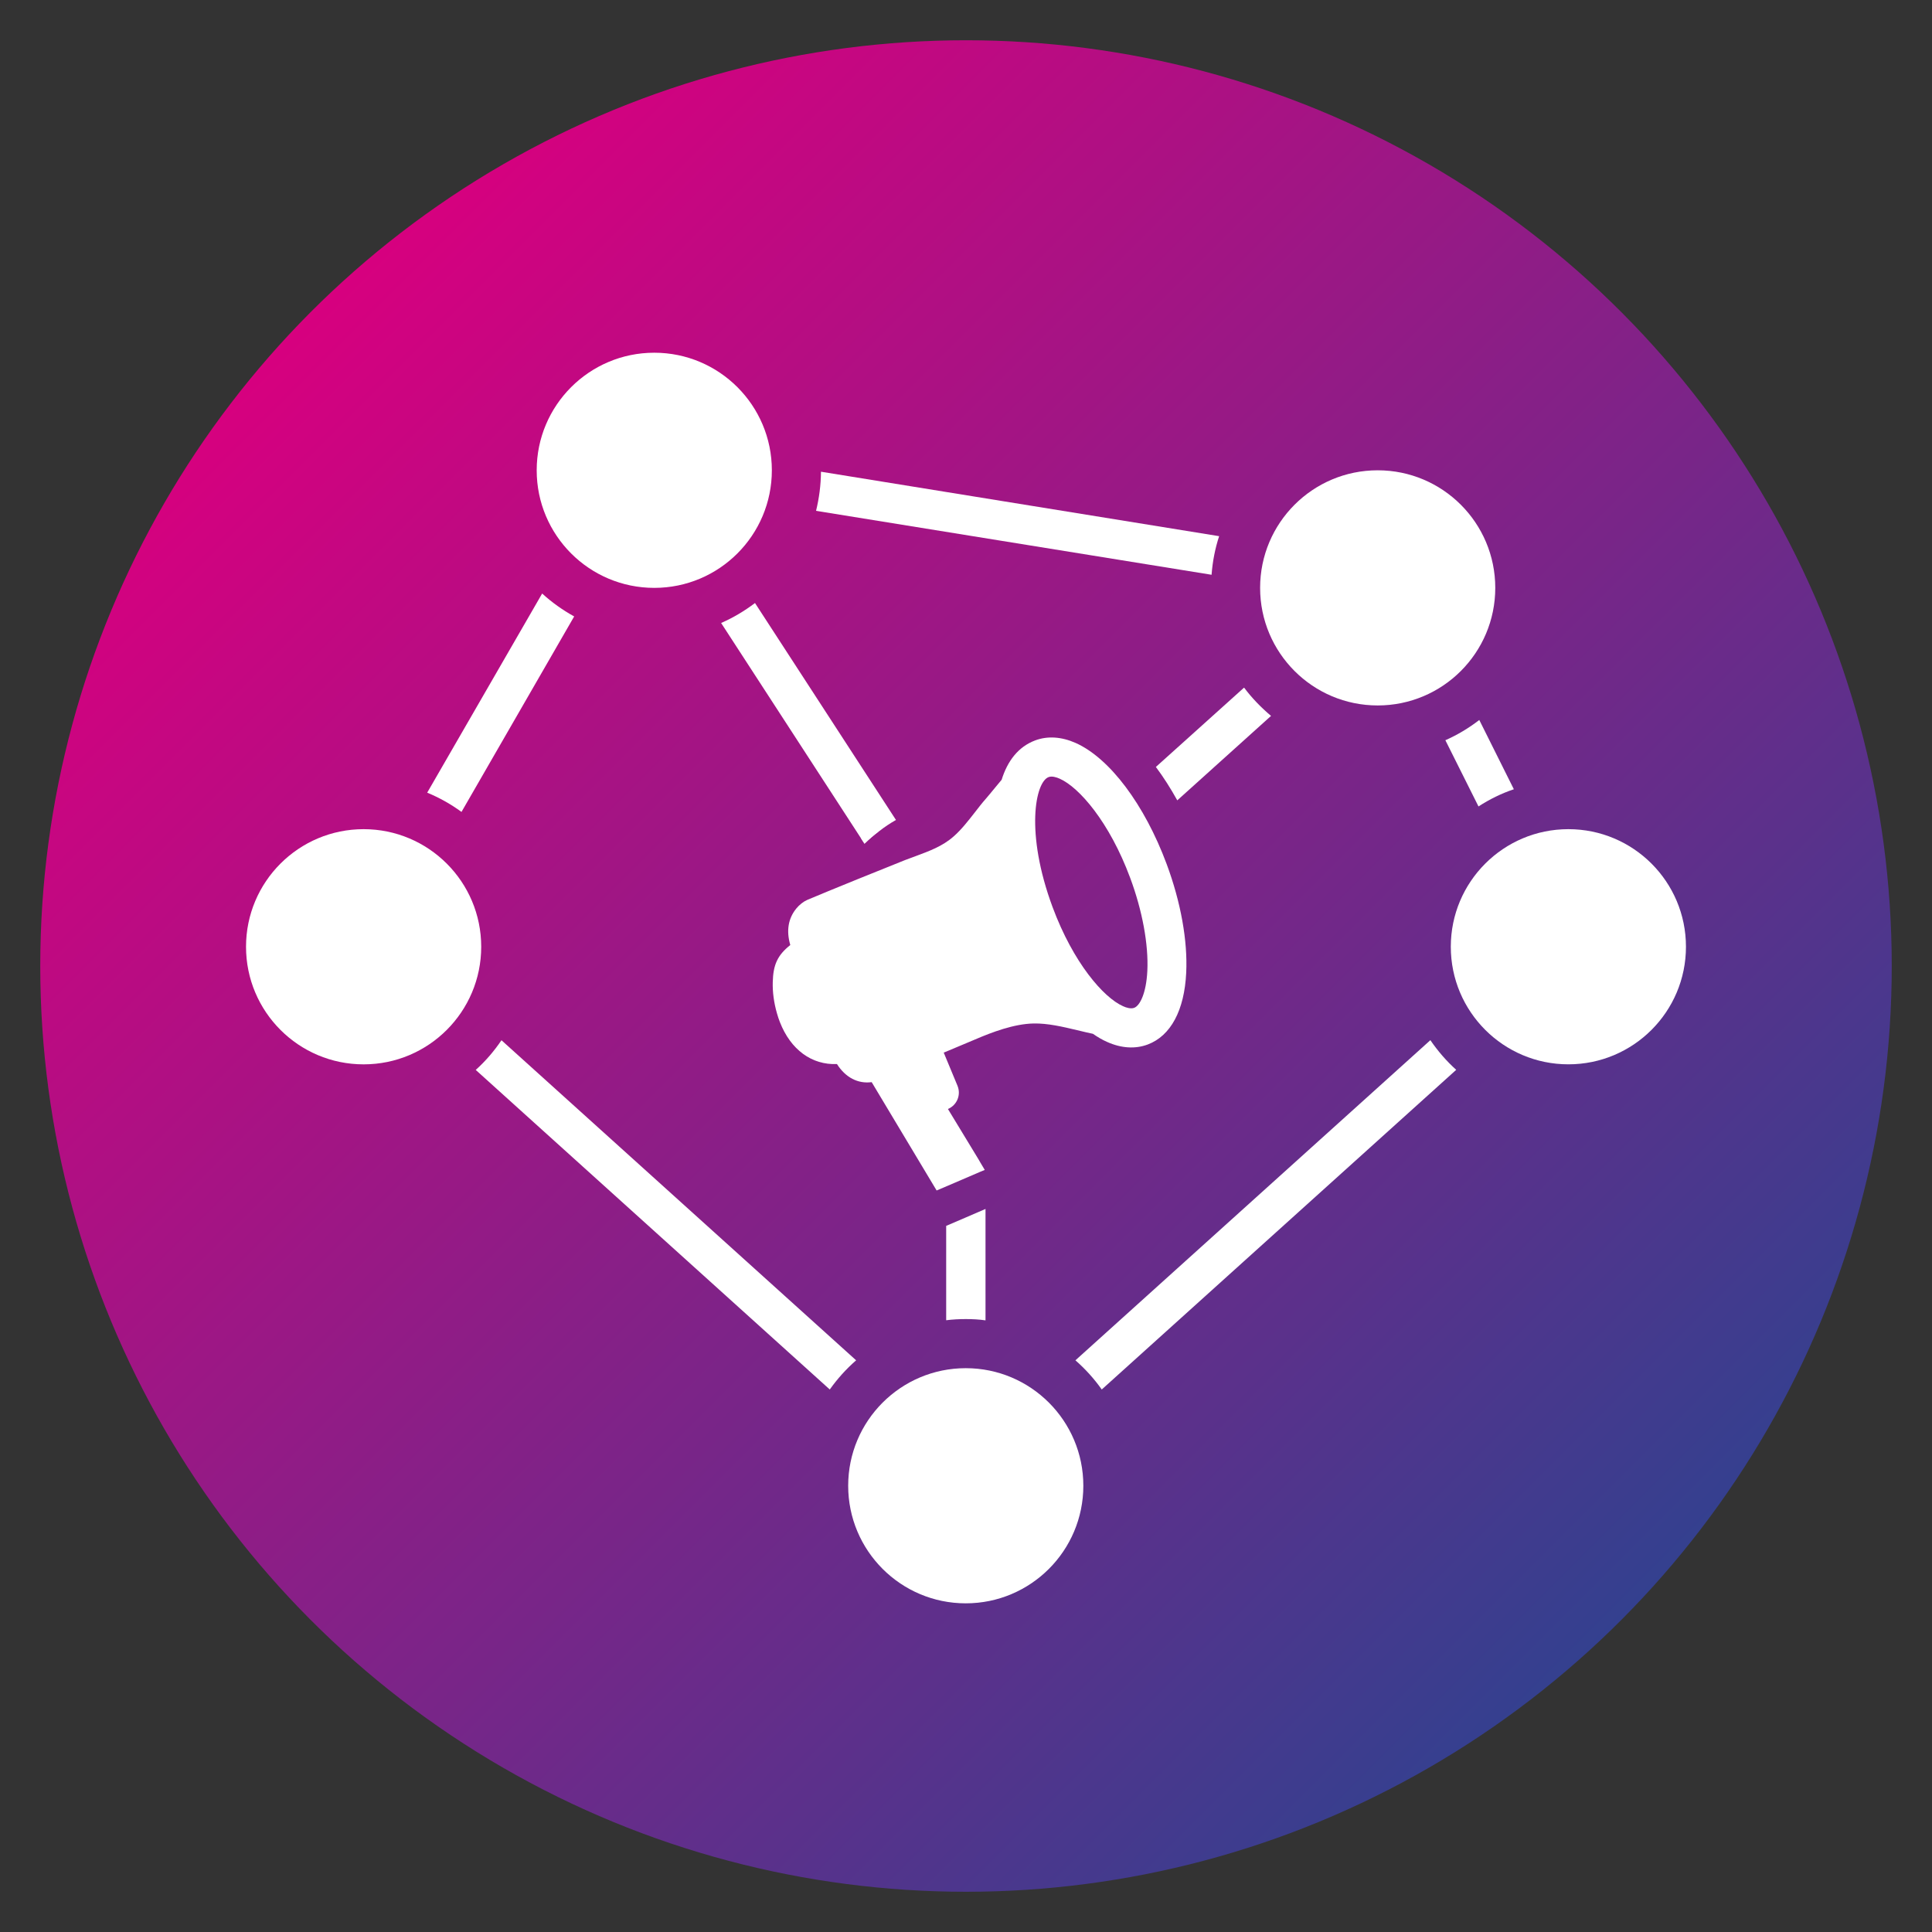<?xml version="1.0" encoding="utf-8"?>
<!-- Generator: Adobe Illustrator 16.0.0, SVG Export Plug-In . SVG Version: 6.00 Build 0)  -->
<!DOCTYPE svg PUBLIC "-//W3C//DTD SVG 1.1//EN" "http://www.w3.org/Graphics/SVG/1.1/DTD/svg11.dtd">
<svg version="1.1" id="Ebene_1" xmlns="http://www.w3.org/2000/svg" xmlns:xlink="http://www.w3.org/1999/xlink" x="0px" y="0px"
	 width="120px" height="120px" viewBox="0 0 120 120" enable-background="new 0 0 120 120" xml:space="preserve">
<rect x="0" y="0" width="120" height="120" fill="#333333" stroke="none"/>
<g>
	<linearGradient id="SVGID_1_" gradientUnits="userSpaceOnUse" x1="19.342" y1="19.342" x2="100.659" y2="100.659">
		<stop  offset="0" style="stop-color:#D7007F"/>
		<stop  offset="1" style="stop-color:#34408F"/>
	</linearGradient>
	<circle fill="url(#SVGID_1_)" cx="60" cy="60.001" r="57.5"/>
	<g>
		<path fill="#FFFFFF" d="M66.81,46.146c-0.878-0.389-1.752-0.448-2.524-0.154c-1.041,0.395-1.709,1.272-2.072,2.44l-0.477,0.575
			c-0.164,0.196-0.32,0.395-0.489,0.587c-0.25,0.282-0.484,0.585-0.711,0.879c-0.407,0.52-0.826,1.061-1.311,1.484
			c-0.69,0.609-1.506,0.904-2.367,1.224c-0.212,0.077-0.424,0.154-0.64,0.238c-0.897,0.352-4.96,1.998-6.069,2.471
			c-0.248,0.109-0.496,0.301-0.688,0.536c-0.507,0.622-0.634,1.386-0.376,2.272c-0.793,0.63-1.063,1.22-1.089,2.308
			c-0.017,0.612,0.072,1.28,0.262,1.936c0.051,0.189,0.116,0.373,0.183,0.546c0.668,1.711,1.978,2.67,3.543,2.602
			c0.53,0.835,1.298,1.237,2.156,1.124l4.034,6.729l0.67-0.284c0.678-0.293,1.341-0.58,2.021-0.869l0.299-0.124l-0.263-0.44
			c-0.046-0.087-0.089-0.163-0.134-0.232l-0.391-0.644c-0.484-0.804-1.49-2.446-1.5-2.469c0.563-0.234,0.829-0.879,0.593-1.446
			l-0.854-2.056l0.468-0.194c0.473-0.196,0.949-0.4,1.423-0.598c1.14-0.491,2.471-0.989,3.686-1.017
			c0.882-0.018,1.807,0.202,2.699,0.413c0.193,0.049,0.388,0.09,0.58,0.138l0.41,0.09c0.296,0.205,0.589,0.377,0.882,0.505
			c0.88,0.396,1.752,0.449,2.525,0.159c1.431-0.539,2.276-2.124,2.388-4.458c0.096-1.984-0.335-4.382-1.214-6.748
			C71.088,49.97,68.924,47.089,66.81,46.146z M70.196,54.523c0.759,2.038,1.146,4.143,1.067,5.781
			c-0.069,1.396-0.462,2.158-0.816,2.294c-0.212,0.078-0.499-0.009-0.699-0.104c-1.206-0.536-3.086-2.691-4.372-6.155
			c-1.717-4.633-1.066-7.765-0.249-8.071c0.21-0.082,0.498,0.01,0.696,0.1C67.03,48.904,68.91,51.06,70.196,54.523z"/>
		<path fill="#FFFFFF" d="M54.583,51.643c-0.315,0.233-0.608,0.488-0.887,0.76l-0.21-0.324
			C53.892,51.921,54.268,51.771,54.583,51.643z"/>
		<path fill="#FFFFFF" d="M75.723,33.303l-24.731-4.004c-0.006,0.837-0.115,1.648-0.305,2.43L75.253,35.7
			C75.314,34.871,75.473,34.065,75.723,33.303z"/>
		<path fill="#FFFFFF" d="M89.775,45.977l2.057,4.113c0.677-0.44,1.415-0.806,2.196-1.068l-2.147-4.303
			C91.234,45.22,90.532,45.641,89.775,45.977z"/>
		<path fill="#FFFFFF" d="M31.147,64.611c-0.457,0.678-0.994,1.301-1.598,1.844l21.99,19.849c0.471-0.664,1.02-1.274,1.637-1.812
			L31.147,64.611z"/>
		<path fill="#FFFFFF" d="M35.663,38.288c-0.72-0.397-1.385-0.873-1.989-1.423l-7.14,12.369c0.758,0.312,1.472,0.714,2.13,1.196
			L35.663,38.288z"/>
		<path fill="#FFFFFF" d="M66.796,84.492c0.616,0.537,1.165,1.147,1.636,1.812l22.016-19.855c-0.604-0.543-1.142-1.166-1.605-1.842
			L66.796,84.492z"/>
		<path fill="#FFFFFF" d="M55.65,50.929c-0.368,0.211-0.722,0.443-1.052,0.706c-0.008-0.008-0.016,0.008-0.016,0.008
			c-0.315,0.233-0.608,0.488-0.887,0.76l-0.21-0.324l-8.695-13.384c0.76-0.331,1.458-0.752,2.104-1.24L55.65,50.929z"/>
		<path fill="#FFFFFF" d="M78.946,44.466l-5.823,5.245c-0.414-0.743-0.856-1.442-1.33-2.074l5.479-4.929
			C77.76,43.361,78.331,43.947,78.946,44.466z"/>
		<path fill="#FFFFFF" d="M61.212,75.09v6.92c-0.398-0.06-0.812-0.08-1.226-0.08c-0.405,0-0.818,0.021-1.217,0.073v-5.861
			l1.225-0.526C60.407,75.442,60.813,75.262,61.212,75.09z"/>
		<circle fill="#FFFFFF" cx="59.985" cy="92.283" r="7.303"/>
		<circle fill="#FFFFFF" cx="22.585" cy="58.805" r="7.304"/>
		<circle fill="#FFFFFF" cx="40.638" cy="29.211" r="7.303"/>
		<circle fill="#FFFFFF" cx="85.571" cy="36.514" r="7.303"/>
		<circle fill="#FFFFFF" cx="97.415" cy="58.804" r="7.303"/>
	</g>
	<line fill="#FFFFFF" x1="60.508" y1="59.339" x2="59.492" y2="60.662"/>
</g>
</svg>
